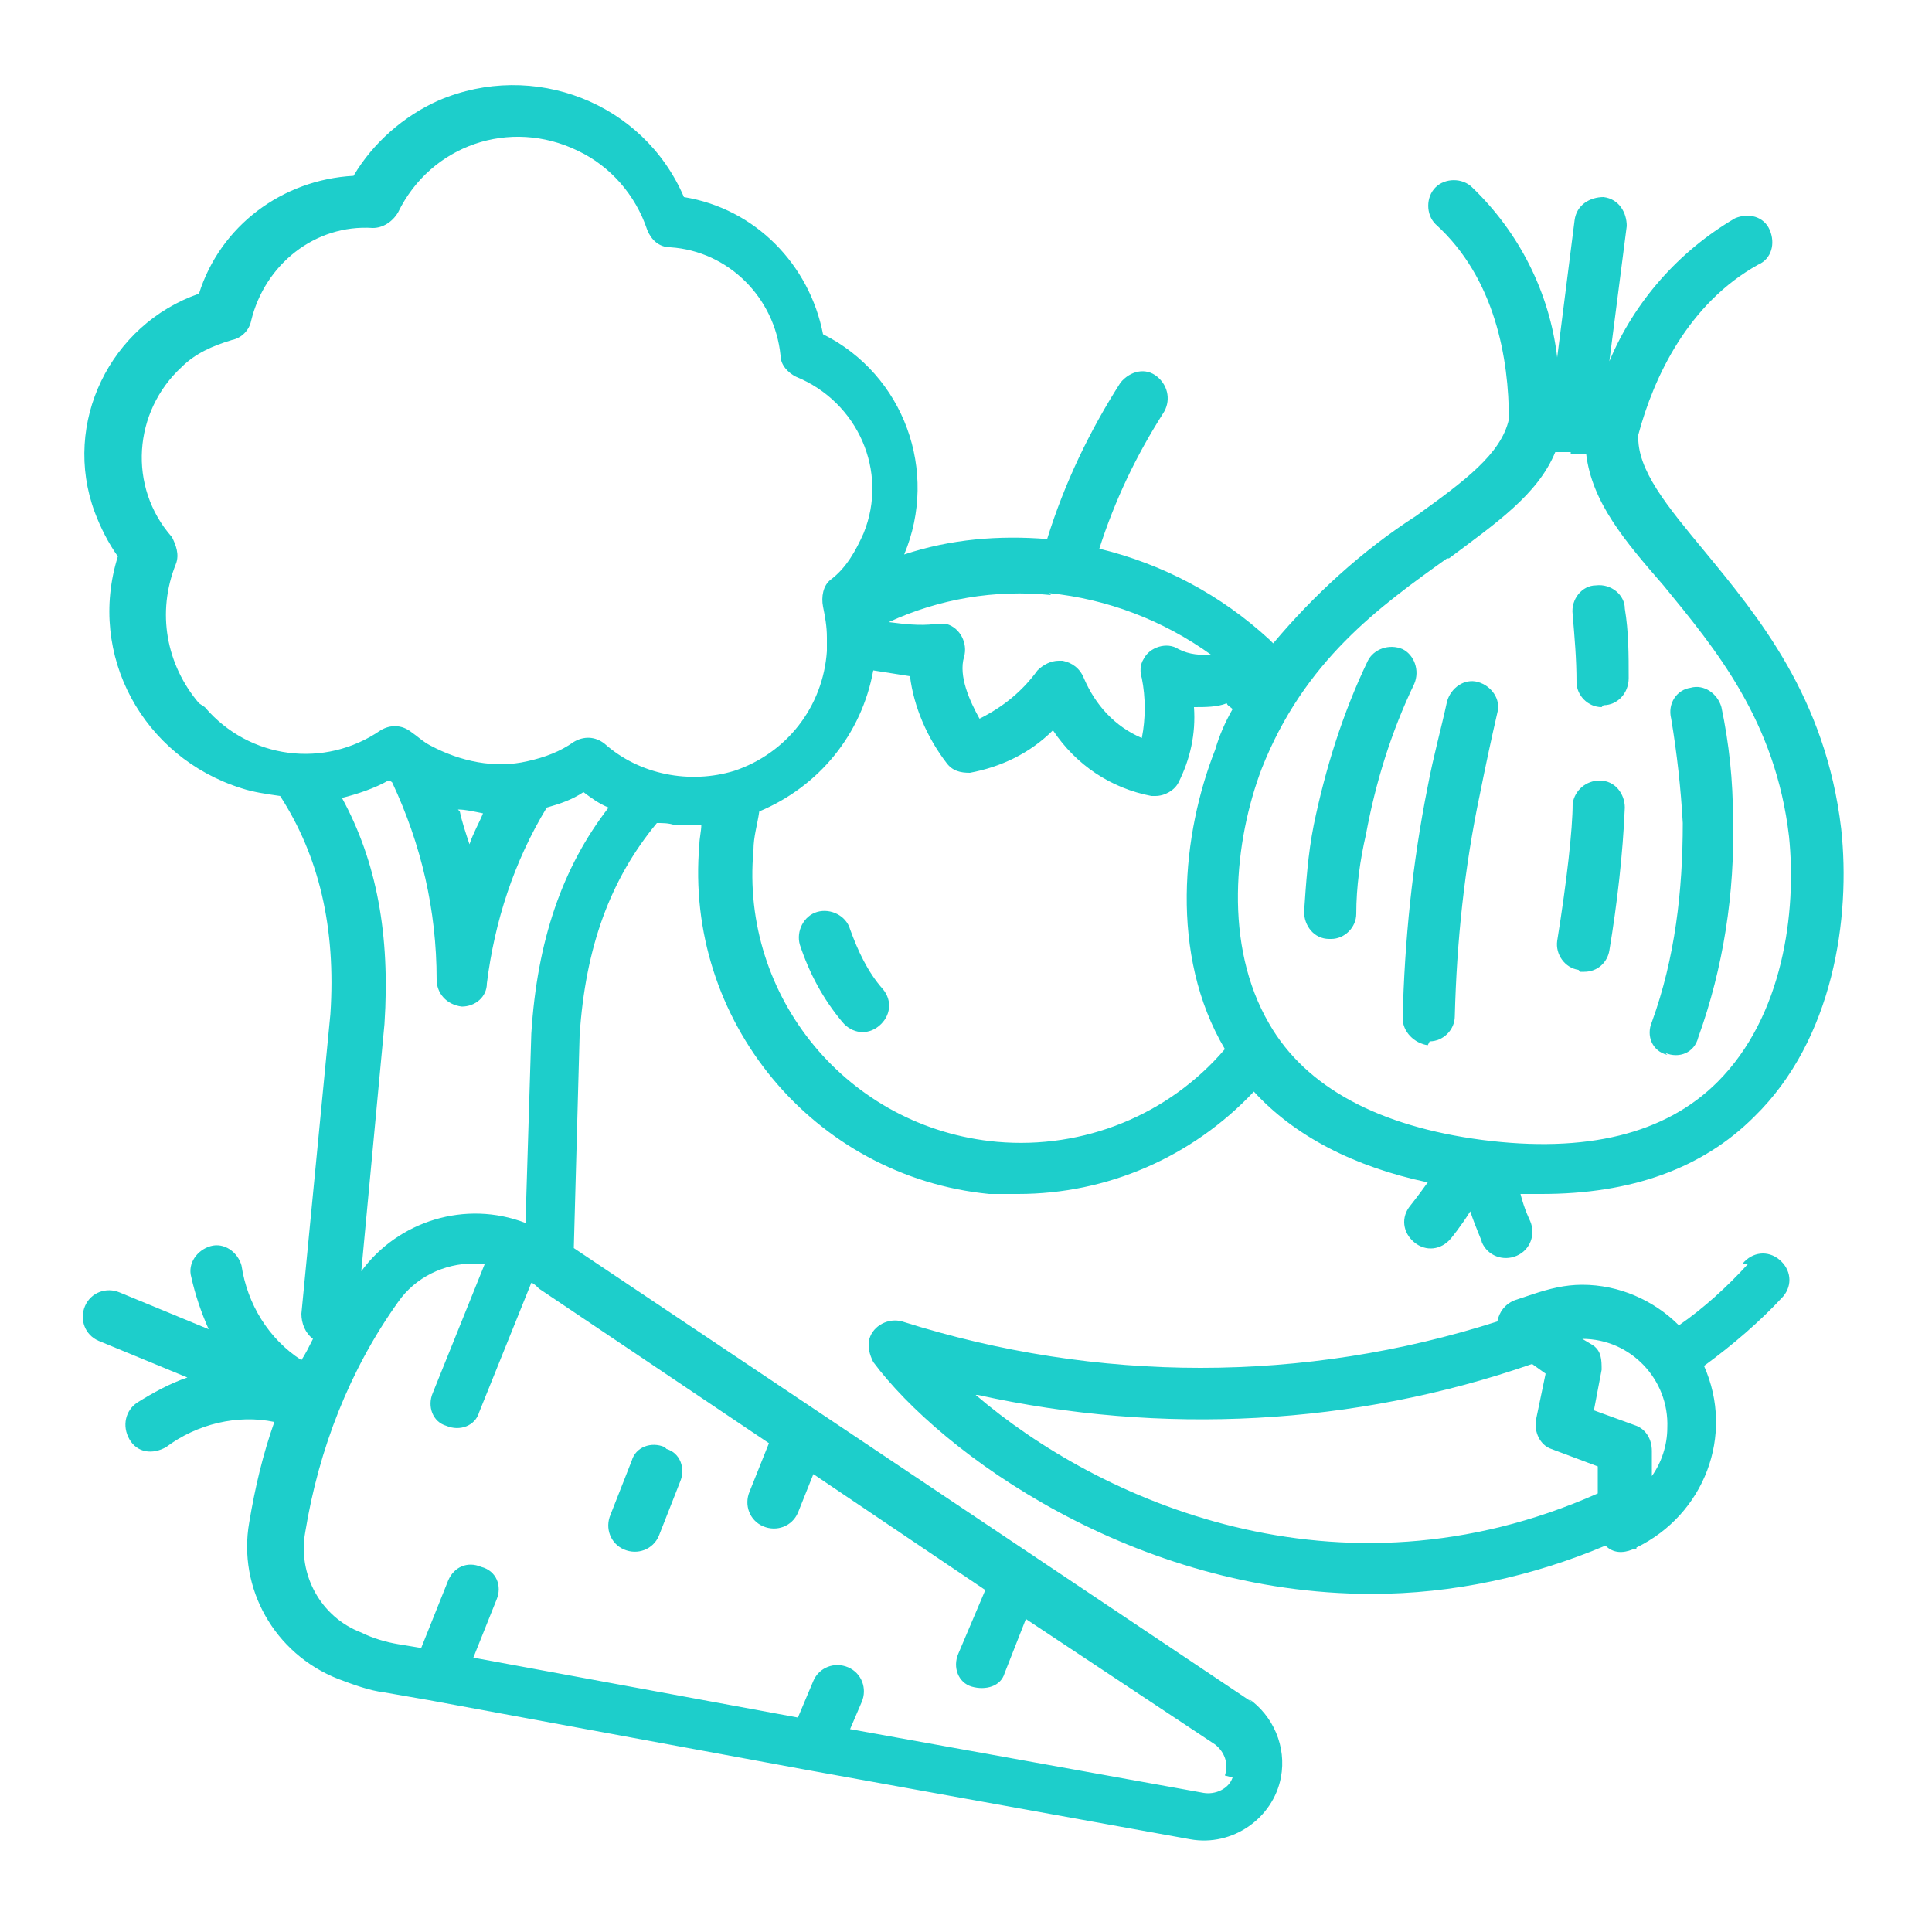 <svg xmlns="http://www.w3.org/2000/svg" viewBox="0 0 100 100"><defs><style>      .cls-1 {        fill: #1dcecb;      }    </style></defs><g><g id="Capa_1"><g><path class="cls-1" d="M90.5,65.4c-1.1,1.2-2.3,2.3-3.6,3.2-1.3-1.3-3.1-2.1-5-2.1-.9,0-1.7.2-2.6.5l-.9.3c-.5.2-.8.6-.9,1.1h0c-10,3.2-20.7,3.2-30.8,0-.7-.2-1.5.2-1.7.9-.1.4,0,.8.2,1.2,3.5,4.7,13.5,12,25.8,12,4.2,0,8.3-.9,12.1-2.5.4.4.9.4,1.4.2h.2c0,0,0-.1,0-.1,3.5-1.7,5.1-5.8,3.5-9.4,1.5-1.1,2.9-2.3,4.1-3.6.5-.6.4-1.4-.2-1.9-.6-.5-1.4-.4-1.9.2h0ZM50.6,72.2c9.5,2.1,19.5,1.6,28.7-1.6l.7.5-.5,2.4c-.1.6.2,1.3.8,1.5l2.4.9v1.4c-13.5,6-25.9.3-32.2-5.1h0ZM85.5,76.3v-1.2c0-.6-.3-1.1-.8-1.3l-2.2-.8.4-2.1c0-.5,0-1-.5-1.3l-.5-.3c2.5,0,4.5,2.1,4.4,4.6,0,.9-.3,1.8-.8,2.5h0Z"></path><path class="cls-1" d="M44,48.1c-.2-.7-1-1.1-1.7-.9s-1.1,1-.9,1.7c0,0,0,0,0,0,.5,1.5,1.2,2.8,2.2,4,.5.6,1.3.7,1.9.2.6-.5.7-1.3.2-1.9-.8-.9-1.3-2-1.7-3.1h0Z"></path><path class="cls-1" d="M86.2,54.5c.7.3,1.5,0,1.7-.8,0,0,0,0,0,0,1.3-3.6,1.9-7.5,1.8-11.3,0-2-.2-3.9-.6-5.8-.2-.7-.9-1.2-1.6-1-.7.1-1.2.8-1,1.6.3,1.8.5,3.6.6,5.4,0,3.5-.4,7-1.6,10.3-.3.7,0,1.5.8,1.7Z"></path><path class="cls-1" d="M68.9,48.6h0c.7,0,1.3-.6,1.3-1.3,0-1.4.2-2.8.5-4.1.5-2.7,1.3-5.3,2.5-7.8.3-.7,0-1.5-.6-1.8-.7-.3-1.5,0-1.8.6,0,0,0,0,0,0-1.3,2.7-2.2,5.6-2.8,8.5-.3,1.5-.4,3-.5,4.5,0,.7.5,1.4,1.3,1.4,0,0,0,0,0,0h0Z"></path><path class="cls-1" d="M81.8,50.3c0,0,.1,0,.2,0,.7,0,1.2-.5,1.3-1.1.4-2.4.7-5,.8-7.4,0-.7-.5-1.4-1.3-1.4-.7,0-1.3.5-1.4,1.2,0,1.3-.3,4-.8,7.1-.1.7.4,1.4,1.1,1.5Z"></path><path class="cls-1" d="M83,36.5h0c.7,0,1.3-.6,1.3-1.4,0,0,0,0,0,0,0-1.2,0-2.4-.2-3.6,0-.7-.7-1.3-1.5-1.2-.7,0-1.3.7-1.2,1.5.1,1.2.2,2.3.2,3.5,0,.7.6,1.3,1.3,1.3Z"></path><path class="cls-1" d="M74,53.9h0c.7,0,1.3-.6,1.3-1.3.1-3.9.5-7.7,1.3-11.5.3-1.5.6-2.9.9-4.2.2-.7-.3-1.4-1-1.6-.7-.2-1.4.3-1.6,1h0c-.3,1.4-.7,2.8-1,4.4-.8,4-1.2,8-1.3,12,0,.7.6,1.3,1.3,1.4h0Z"></path><path class="cls-1" d="M64.8,88.1l-11.2-7.5h0s-23.9-16-23.9-16l.3-11c.3-4.6,1.6-8.1,4-11,.3,0,.6,0,.9.1.2,0,.4,0,.6,0s.5,0,.8,0c0,.3-.1.7-.1,1-.8,9.1,5.9,17.2,15,18.1,0,0,0,0,0,0,.5,0,1,0,1.5,0,4.6,0,9-1.9,12.2-5.3,2.1,2.3,5.2,3.9,9,4.7-.5.7-.9,1.2-.9,1.2-.5.6-.4,1.4.2,1.9.6.5,1.4.4,1.9-.2,0,0,.5-.6,1-1.4.3.9.6,1.5.6,1.6.3.7,1.1,1,1.8.7.7-.3,1-1.1.7-1.8h0s-.3-.6-.5-1.4c.4,0,.7,0,1.1,0,4.6,0,8.3-1.3,11-4,4.1-4,5-10.3,4.5-14.9-.8-6.8-4.3-11-7.1-14.4-1.9-2.3-3.5-4.2-3.4-6,.8-3,2.6-6.8,6.2-8.8.7-.3.9-1.1.6-1.8-.3-.7-1.1-.9-1.8-.6,0,0,0,0,0,0-2.9,1.7-5.2,4.3-6.5,7.4l.9-7c0-.7-.4-1.4-1.2-1.5-.7,0-1.4.4-1.5,1.2l-.9,7.1c-.4-3.4-2-6.5-4.4-8.8-.5-.5-1.4-.5-1.9,0-.5.5-.5,1.4,0,1.9,0,0,0,0,0,0,3.1,2.8,3.8,7,3.8,10.1-.4,1.8-2.3,3.2-4.8,5-2.8,1.8-5.3,4.1-7.4,6.6,0,0-.1-.1-.2-.2-2.5-2.3-5.5-3.9-8.8-4.7.8-2.5,1.9-4.8,3.3-7,.4-.6.3-1.4-.3-1.9s-1.4-.3-1.9.3h0c-1.6,2.5-2.9,5.2-3.8,8.1-2.5-.2-5,0-7.4.8,1.8-4.3,0-9.3-4.2-11.4-.7-3.6-3.5-6.5-7.2-7.1-2.1-4.9-7.8-7.1-12.7-5-1.8.8-3.4,2.2-4.4,3.9-3.7.2-6.9,2.6-8,6.1-4.6,1.6-7.1,6.7-5.4,11.3.3.8.7,1.6,1.2,2.3-1.6,5.1,1.3,10.4,6.4,12,.6.2,1.3.3,2,.4,2,3.1,2.9,6.8,2.6,11.3l-1.5,15.5c0,.5.2,1,.6,1.3-.2.4-.4.8-.6,1.1-1.7-1.1-2.8-2.9-3.1-4.9-.2-.7-.9-1.2-1.6-1-.7.2-1.2.9-1,1.6,0,0,0,0,0,0,.2.9.5,1.8.9,2.7l-4.6-1.9c-.7-.3-1.5,0-1.8.7-.3.7,0,1.5.7,1.8,0,0,0,0,0,0l4.6,1.9c-.9.3-1.8.8-2.6,1.3-.6.4-.8,1.2-.4,1.9s1.2.8,1.9.4h0c1.6-1.2,3.7-1.7,5.6-1.3-.6,1.7-1,3.4-1.3,5.2-.6,3.4,1.3,6.8,4.6,8.1.8.3,1.6.6,2.4.7l2.3.4h0l19.5,3.6h0l19.9,3.6c2.2.4,4.3-1.1,4.7-3.2.3-1.6-.4-3.2-1.7-4.1h0ZM27.5,53.5l-.3,9.8c-3.1-1.2-6.6-.1-8.5,2.5l1.2-12.8c.3-4.6-.4-8.4-2.2-11.7.8-.2,1.7-.5,2.4-.9,0,0,.1,0,.2.1,1.5,3.2,2.3,6.6,2.3,10.2,0,.7.5,1.3,1.3,1.4h0c.7,0,1.3-.5,1.3-1.2.4-3.2,1.4-6.3,3.1-9.1.7-.2,1.3-.4,1.9-.8.4.3.8.6,1.3.8-2.4,3.1-3.7,6.9-4,11.7h0ZM23.7,41.9c.4,0,.8.1,1.3.2h0c-.2.5-.5,1-.7,1.6-.2-.6-.4-1.2-.5-1.7h0ZM51.6,59.1c-7.7-.7-13.3-7.5-12.6-15.1,0,0,0,0,0,0,0-.7.2-1.3.3-2,3.1-1.3,5.3-4,5.9-7.3.6.1,1.3.2,1.9.3.2,1.6.9,3.2,1.9,4.5.3.4.7.5,1.2.5,1.6-.3,3.1-1,4.3-2.2,1.2,1.8,3,3,5.1,3.4,0,0,.2,0,.2,0,.5,0,1-.3,1.2-.7.6-1.2.9-2.5.8-3.9.6,0,1.2,0,1.7-.2,0,.1.2.2.3.3-.4.7-.7,1.4-.9,2.1-1.7,4.3-2.4,10.6.5,15.5-2.9,3.4-7.3,5.2-11.8,4.8h0ZM75,28.9c2.4-1.8,4.6-3.3,5.5-5.5h.8c0,.1,0,.1,0,.1h.8c.3,2.5,2,4.5,4,6.8,2.7,3.3,5.8,7,6.5,13,.4,3.9-.3,9.3-3.7,12.7-2.7,2.7-6.8,3.7-12.2,3-5.3-.7-9.1-2.7-11-6-2.4-4.1-1.8-9.5-.4-13.2,2.2-5.6,6.1-8.4,9.6-10.9h0ZM54.3,30.7c3,.3,5.9,1.4,8.4,3.2-.6,0-1.1,0-1.7-.3-.6-.4-1.5-.1-1.8.5-.2.3-.2.7-.1,1,.2,1,.2,2.1,0,3.1-1.4-.6-2.4-1.7-3-3.1-.2-.5-.6-.8-1.1-.9,0,0-.1,0-.2,0-.4,0-.8.2-1.1.5-.8,1.1-1.8,1.9-3,2.5-.5-.9-1.1-2.2-.8-3.2.2-.7-.2-1.5-.9-1.7-.2,0-.4,0-.6,0-.8.1-1.6,0-2.4-.1,2.6-1.2,5.5-1.7,8.4-1.4h0ZM10.3,36.4c-1.7-2-2.2-4.7-1.2-7.2.2-.5,0-1-.2-1.4-2.3-2.6-2-6.5.5-8.8.7-.7,1.6-1.1,2.6-1.4.5-.1.9-.5,1-1,.7-2.9,3.3-5,6.3-4.8.5,0,1-.3,1.3-.8,1.7-3.5,5.8-4.9,9.3-3.2,1.7.8,3,2.3,3.6,4.1.2.5.6.9,1.2.9,3,.2,5.4,2.6,5.7,5.6,0,.5.4.9.8,1.1,3.2,1.3,4.8,4.9,3.5,8.1-.4.9-.9,1.8-1.7,2.4-.4.3-.5.9-.4,1.4.1.5.2,1,.2,1.6,0,0,0,.1,0,.2,0,.2,0,.3,0,.5-.2,2.9-2.1,5.3-4.8,6.2h0c-2.3.7-4.9.2-6.7-1.4-.5-.4-1.1-.4-1.6-.1-.7.5-1.5.8-2.4,1h0c-1.7.4-3.5,0-5-.8,0,0,0,0,0,0-.4-.2-.7-.5-1-.7-.5-.4-1.1-.4-1.6-.1-2.9,2-6.8,1.5-9.1-1.2h0ZM63.8,92c-.2.6-.9.9-1.5.8l-18.3-3.3.6-1.4c.3-.7,0-1.5-.7-1.8-.7-.3-1.5,0-1.8.7,0,0,0,0,0,0l-.8,1.9-16.8-3.1,1.2-3c.3-.7,0-1.5-.8-1.7-.7-.3-1.4,0-1.7.7l-1.4,3.5-1.2-.2c-.6-.1-1.3-.3-1.9-.6-2.1-.8-3.3-3-2.9-5.2.7-4.3,2.3-8.4,4.8-11.9.9-1.3,2.4-2,3.9-2,.2,0,.4,0,.6,0l-2.7,6.7c-.3.7,0,1.5.7,1.7.7.3,1.5,0,1.7-.7l2.7-6.7c.1,0,.3.2.4.3l11.9,8-1,2.5c-.3.7,0,1.5.7,1.8.7.3,1.5,0,1.8-.7,0,0,0,0,0,0l.8-2,8.9,6-1.4,3.3c-.3.7,0,1.5.7,1.7s1.5,0,1.7-.7l1.1-2.8,9.8,6.5c.5.4.7,1,.5,1.6h0Z"></path><path class="cls-1" d="M34.4,74.9c-.7-.3-1.5,0-1.7.7l-1.1,2.8c-.3.7,0,1.5.7,1.8.7.3,1.5,0,1.8-.7,0,0,0,0,0,0l1.1-2.8c.3-.7,0-1.5-.7-1.7,0,0,0,0,0,0Z"></path></g></g></g></svg>